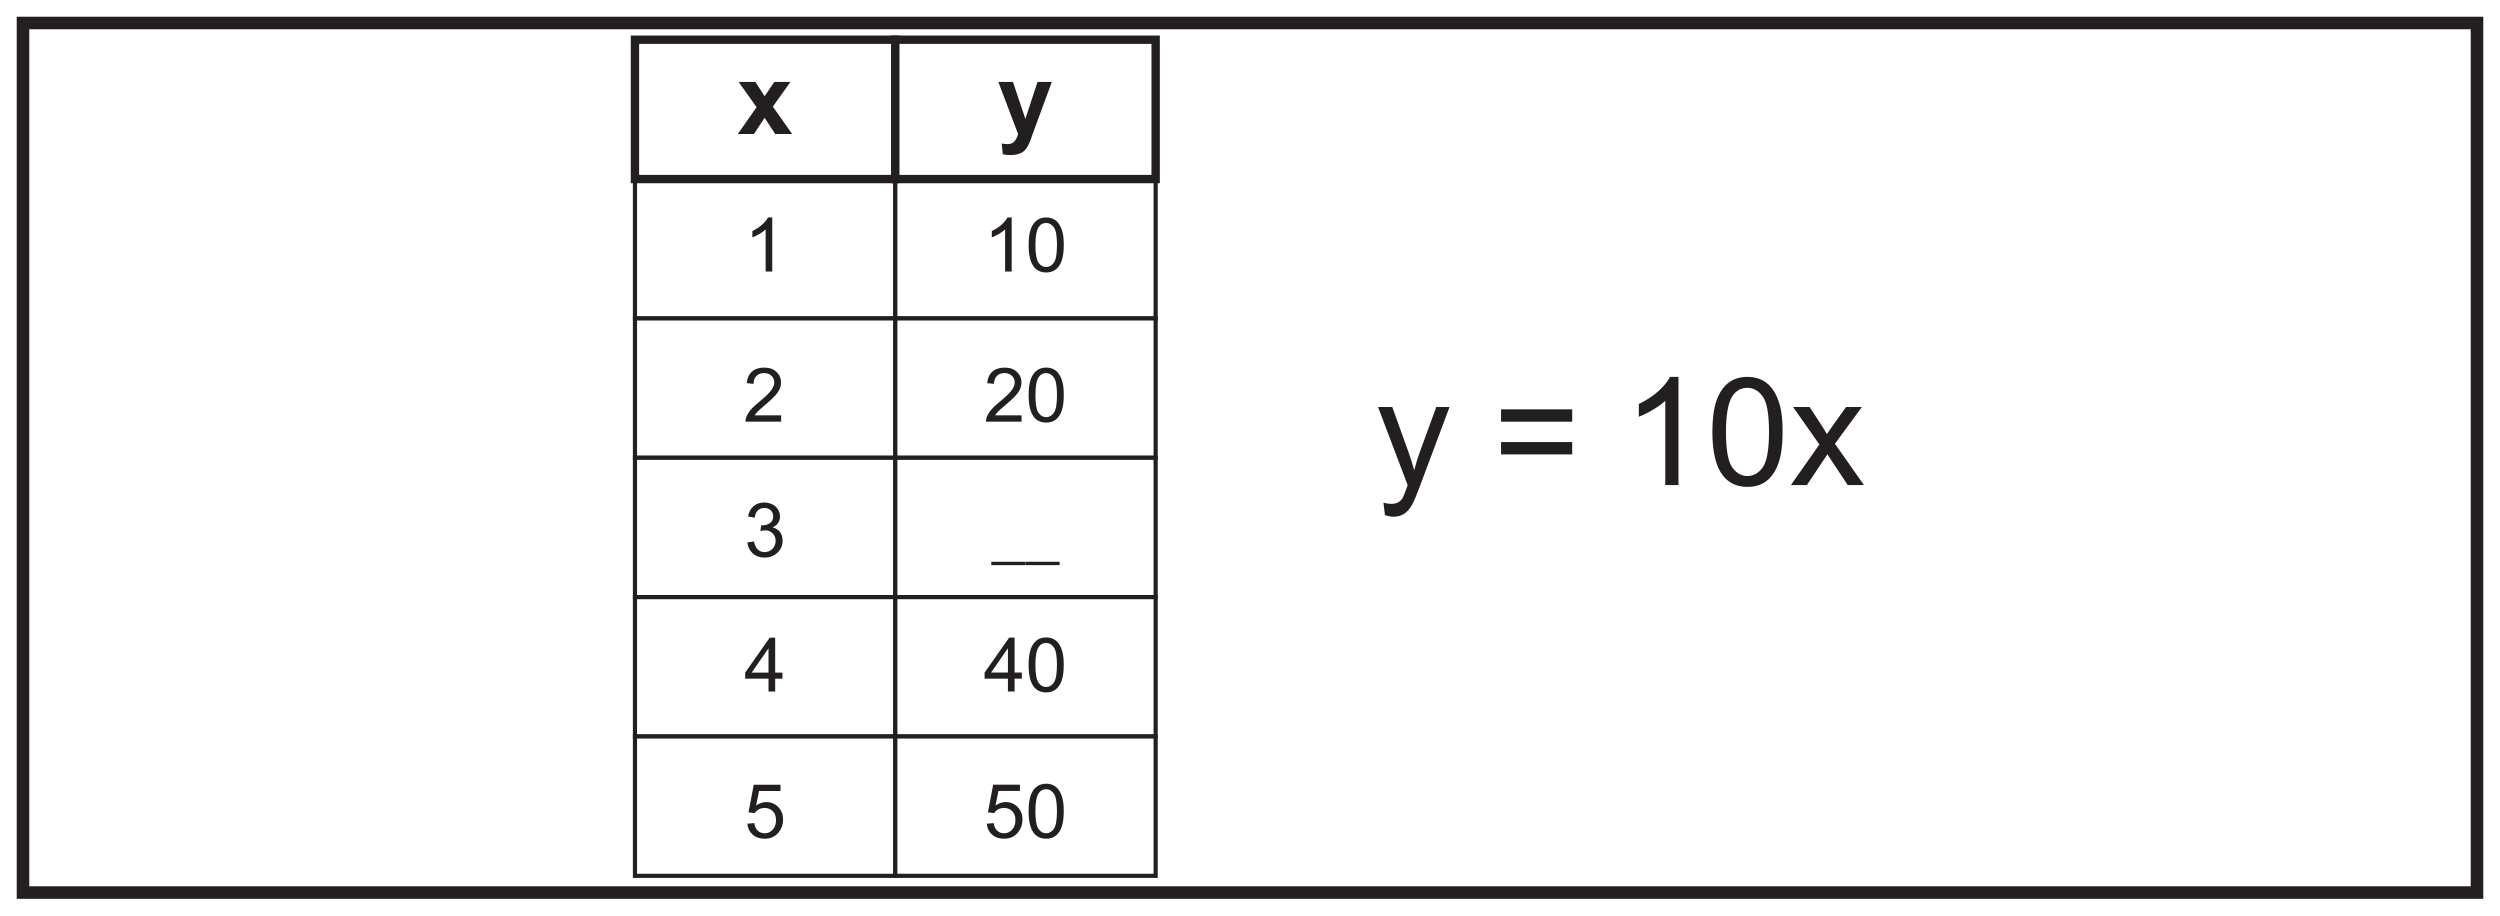 <?xml version="1.0" encoding="UTF-8"?>
<svg xmlns="http://www.w3.org/2000/svg" xmlns:xlink="http://www.w3.org/1999/xlink" width="598pt" height="219pt" viewBox="0 0 598 219" version="1.1">
<defs>
<g>
<symbol overflow="visible" id="glyph0-0">
<path style="stroke:none;" d="M 4.5 0 L 4.5 -22.5 L 22.5 -22.5 L 22.5 0 Z M 5.062 -0.562 L 21.938 -0.562 L 21.938 -21.938 L 5.062 -21.938 Z M 5.062 -0.562 "/>
</symbol>
<symbol overflow="visible" id="glyph0-1">
<path style="stroke:none;" d="M 2.234 7.188 L 1.875 4.219 C 2.57 4.406 3.176 4.5 3.688 4.5 C 4.395 4.5 4.957 4.379 5.375 4.141 C 5.801 3.91 6.148 3.586 6.422 3.172 C 6.617 2.848 6.941 2.062 7.391 0.812 C 7.441 0.633 7.535 0.375 7.672 0.031 L 0.578 -18.672 L 3.984 -18.672 L 7.875 -7.859 C 8.375 -6.484 8.828 -5.039 9.234 -3.531 C 9.598 -4.988 10.031 -6.406 10.531 -7.781 L 14.516 -18.672 L 17.688 -18.672 L 10.578 0.312 C 9.816 2.363 9.227 3.773 8.812 4.547 C 8.25 5.598 7.602 6.363 6.875 6.844 C 6.145 7.332 5.273 7.578 4.266 7.578 C 3.66 7.578 2.984 7.445 2.234 7.188 Z M 2.234 7.188 "/>
</symbol>
<symbol overflow="visible" id="glyph0-2">
<path style="stroke:none;" d=""/>
</symbol>
<symbol overflow="visible" id="glyph0-3">
<path style="stroke:none;" d="M 19.016 -15.156 L 2 -15.156 L 2 -18.109 L 19.016 -18.109 Z M 19.016 -7.328 L 2 -7.328 L 2 -10.281 L 19.016 -10.281 Z M 19.016 -7.328 "/>
</symbol>
<symbol overflow="visible" id="glyph0-4">
<path style="stroke:none;" d="M 13.406 0 L 10.25 0 L 10.25 -20.156 C 9.488 -19.438 8.488 -18.711 7.25 -17.984 C 6.008 -17.254 4.898 -16.707 3.922 -16.344 L 3.922 -19.406 C 5.691 -20.238 7.238 -21.242 8.562 -22.422 C 9.883 -23.609 10.82 -24.758 11.375 -25.875 L 13.406 -25.875 Z M 13.406 0 "/>
</symbol>
<symbol overflow="visible" id="glyph0-5">
<path style="stroke:none;" d="M 1.5 -12.703 C 1.5 -15.754 1.812 -18.207 2.438 -20.062 C 3.062 -21.926 3.988 -23.359 5.219 -24.359 C 6.457 -25.367 8.016 -25.875 9.891 -25.875 C 11.273 -25.875 12.488 -25.594 13.531 -25.031 C 14.57 -24.477 15.43 -23.676 16.109 -22.625 C 16.797 -21.582 17.332 -20.305 17.719 -18.797 C 18.102 -17.297 18.297 -15.266 18.297 -12.703 C 18.297 -9.68 17.984 -7.242 17.359 -5.391 C 16.742 -3.535 15.816 -2.098 14.578 -1.078 C 13.348 -0.066 11.785 0.438 9.891 0.438 C 7.41 0.438 5.461 -0.453 4.047 -2.234 C 2.348 -4.379 1.5 -7.867 1.5 -12.703 Z M 4.75 -12.703 C 4.75 -8.473 5.242 -5.656 6.234 -4.25 C 7.223 -2.852 8.441 -2.156 9.891 -2.156 C 11.348 -2.156 12.57 -2.859 13.562 -4.266 C 14.551 -5.672 15.047 -8.484 15.047 -12.703 C 15.047 -16.953 14.551 -19.77 13.562 -21.156 C 12.57 -22.551 11.336 -23.25 9.859 -23.25 C 8.41 -23.25 7.25 -22.633 6.375 -21.406 C 5.289 -19.844 4.75 -16.941 4.75 -12.703 Z M 4.75 -12.703 "/>
</symbol>
<symbol overflow="visible" id="glyph0-6">
<path style="stroke:none;" d="M 0.266 0 L 7.078 -9.703 L 0.781 -18.672 L 4.734 -18.672 L 7.594 -14.297 C 8.133 -13.461 8.566 -12.766 8.891 -12.203 C 9.41 -12.973 9.883 -13.656 10.312 -14.25 L 13.469 -18.672 L 17.25 -18.672 L 10.797 -9.875 L 17.734 0 L 13.859 0 L 10.016 -5.797 L 9 -7.359 L 4.094 0 Z M 0.266 0 "/>
</symbol>
<symbol overflow="visible" id="glyph1-0">
<path style="stroke:none;" d="M 3 0 L 3 -15 L 15 -15 L 15 0 Z M 3.375 -0.375 L 14.625 -0.375 L 14.625 -14.625 L 3.375 -14.625 Z M 3.375 -0.375 "/>
</symbol>
<symbol overflow="visible" id="glyph1-1">
<path style="stroke:none;" d="M 0.141 0 L 4.625 -6.406 L 0.328 -12.453 L 4.344 -12.453 L 6.547 -9.031 L 8.875 -12.453 L 12.734 -12.453 L 8.516 -6.547 L 13.125 0 L 9.078 0 L 6.547 -3.859 L 4 0 Z M 0.141 0 "/>
</symbol>
<symbol overflow="visible" id="glyph1-2">
<path style="stroke:none;" d="M 0.172 -12.453 L 3.672 -12.453 L 6.641 -3.609 L 9.547 -12.453 L 12.969 -12.453 L 8.562 -0.469 L 7.781 1.703 C 7.488 2.43 7.211 2.984 6.953 3.359 C 6.691 3.742 6.391 4.055 6.047 4.297 C 5.711 4.535 5.297 4.719 4.797 4.844 C 4.305 4.977 3.75 5.047 3.125 5.047 C 2.488 5.047 1.863 4.984 1.25 4.859 L 0.969 2.281 C 1.477 2.375 1.941 2.422 2.359 2.422 C 3.117 2.422 3.68 2.195 4.047 1.75 C 4.422 1.301 4.707 0.727 4.906 0.031 Z M 0.172 -12.453 "/>
</symbol>
<symbol overflow="visible" id="glyph2-0">
<path style="stroke:none;" d="M 2.25 0 L 2.25 -11.25 L 11.25 -11.25 L 11.25 0 Z M 2.531 -0.281 L 10.969 -0.281 L 10.969 -10.969 L 2.531 -10.969 Z M 2.531 -0.281 "/>
</symbol>
<symbol overflow="visible" id="glyph2-1">
<path style="stroke:none;" d="M 6.703 0 L 5.125 0 L 5.125 -10.078 C 4.738 -9.711 4.238 -9.348 3.625 -8.984 C 3.008 -8.629 2.453 -8.359 1.953 -8.172 L 1.953 -9.703 C 2.836 -10.117 3.613 -10.625 4.281 -11.219 C 4.945 -11.812 5.414 -12.383 5.688 -12.938 L 6.703 -12.938 Z M 6.703 0 "/>
</symbol>
<symbol overflow="visible" id="glyph2-2">
<path style="stroke:none;" d="M 9.062 -1.516 L 9.062 0 L 0.547 0 C 0.535 -0.383 0.598 -0.75 0.734 -1.094 C 0.953 -1.676 1.297 -2.25 1.766 -2.812 C 2.242 -3.375 2.938 -4.023 3.844 -4.766 C 5.238 -5.91 6.18 -6.816 6.672 -7.484 C 7.172 -8.16 7.422 -8.797 7.422 -9.391 C 7.422 -10.023 7.195 -10.555 6.75 -10.984 C 6.301 -11.41 5.719 -11.625 5 -11.625 C 4.227 -11.625 3.613 -11.395 3.156 -10.938 C 2.707 -10.477 2.477 -9.848 2.469 -9.047 L 0.844 -9.219 C 0.957 -10.426 1.375 -11.348 2.094 -11.984 C 2.82 -12.617 3.801 -12.938 5.031 -12.938 C 6.258 -12.938 7.234 -12.594 7.953 -11.906 C 8.68 -11.219 9.047 -10.367 9.047 -9.359 C 9.047 -8.848 8.938 -8.344 8.719 -7.844 C 8.508 -7.344 8.16 -6.816 7.672 -6.266 C 7.18 -5.711 6.367 -4.957 5.234 -4 C 4.285 -3.195 3.676 -2.656 3.406 -2.375 C 3.133 -2.094 2.914 -1.805 2.75 -1.516 Z M 9.062 -1.516 "/>
</symbol>
<symbol overflow="visible" id="glyph2-3">
<path style="stroke:none;" d="M 0.75 -3.406 L 2.344 -3.609 C 2.52 -2.711 2.828 -2.066 3.266 -1.672 C 3.703 -1.273 4.234 -1.078 4.859 -1.078 C 5.609 -1.078 6.238 -1.332 6.75 -1.844 C 7.258 -2.363 7.516 -3.004 7.516 -3.766 C 7.516 -4.492 7.273 -5.094 6.797 -5.562 C 6.328 -6.039 5.727 -6.281 5 -6.281 C 4.695 -6.281 4.32 -6.219 3.875 -6.094 L 4.047 -7.484 C 4.148 -7.473 4.238 -7.469 4.312 -7.469 C 4.977 -7.469 5.582 -7.645 6.125 -8 C 6.664 -8.352 6.938 -8.895 6.938 -9.625 C 6.938 -10.207 6.738 -10.688 6.344 -11.062 C 5.945 -11.445 5.441 -11.641 4.828 -11.641 C 4.211 -11.641 3.695 -11.445 3.281 -11.062 C 2.875 -10.676 2.613 -10.094 2.5 -9.312 L 0.922 -9.594 C 1.109 -10.656 1.547 -11.477 2.234 -12.062 C 2.922 -12.645 3.773 -12.938 4.797 -12.938 C 5.492 -12.938 6.141 -12.785 6.734 -12.484 C 7.328 -12.18 7.781 -11.77 8.094 -11.25 C 8.406 -10.727 8.562 -10.176 8.562 -9.594 C 8.562 -9.031 8.41 -8.52 8.109 -8.062 C 7.816 -7.613 7.375 -7.254 6.781 -6.984 C 7.539 -6.805 8.129 -6.438 8.547 -5.875 C 8.973 -5.32 9.188 -4.633 9.188 -3.812 C 9.188 -2.688 8.773 -1.727 7.953 -0.938 C 7.141 -0.156 6.109 0.234 4.859 0.234 C 3.723 0.234 2.781 -0.102 2.031 -0.781 C 1.289 -1.457 0.863 -2.332 0.75 -3.406 Z M 0.75 -3.406 "/>
</symbol>
<symbol overflow="visible" id="glyph2-4">
<path style="stroke:none;" d="M 5.812 0 L 5.812 -3.078 L 0.234 -3.078 L 0.234 -4.531 L 6.109 -12.891 L 7.406 -12.891 L 7.406 -4.531 L 9.141 -4.531 L 9.141 -3.078 L 7.406 -3.078 L 7.406 0 Z M 5.812 -4.531 L 5.812 -10.344 L 1.781 -4.531 Z M 5.812 -4.531 "/>
</symbol>
<symbol overflow="visible" id="glyph2-5">
<path style="stroke:none;" d="M 0.75 -3.375 L 2.406 -3.516 C 2.531 -2.703 2.816 -2.094 3.266 -1.688 C 3.711 -1.281 4.254 -1.078 4.891 -1.078 C 5.648 -1.078 6.289 -1.363 6.812 -1.938 C 7.344 -2.508 7.609 -3.273 7.609 -4.234 C 7.609 -5.129 7.352 -5.836 6.844 -6.359 C 6.344 -6.879 5.68 -7.141 4.859 -7.141 C 4.348 -7.141 3.883 -7.023 3.469 -6.797 C 3.062 -6.566 2.742 -6.266 2.516 -5.891 L 1.031 -6.094 L 2.281 -12.703 L 8.688 -12.703 L 8.688 -11.203 L 3.547 -11.203 L 2.844 -7.734 C 3.625 -8.273 4.438 -8.547 5.281 -8.547 C 6.406 -8.547 7.352 -8.156 8.125 -7.375 C 8.906 -6.594 9.297 -5.594 9.297 -4.375 C 9.297 -3.207 8.953 -2.195 8.266 -1.344 C 7.441 -0.301 6.316 0.219 4.891 0.219 C 3.711 0.219 2.754 -0.109 2.016 -0.766 C 1.273 -1.422 0.852 -2.289 0.75 -3.375 Z M 0.75 -3.375 "/>
</symbol>
<symbol overflow="visible" id="glyph2-6">
<path style="stroke:none;" d="M 0.75 -6.359 C 0.75 -7.879 0.906 -9.102 1.219 -10.031 C 1.531 -10.957 1.992 -11.672 2.609 -12.172 C 3.234 -12.68 4.016 -12.938 4.953 -12.938 C 5.641 -12.938 6.242 -12.797 6.766 -12.516 C 7.285 -12.242 7.711 -11.844 8.047 -11.312 C 8.391 -10.789 8.66 -10.148 8.859 -9.391 C 9.055 -8.641 9.156 -7.629 9.156 -6.359 C 9.156 -4.848 9 -3.625 8.688 -2.688 C 8.375 -1.758 7.906 -1.039 7.281 -0.531 C 6.664 -0.031 5.891 0.219 4.953 0.219 C 3.703 0.219 2.723 -0.223 2.016 -1.109 C 1.172 -2.18 0.75 -3.93 0.75 -6.359 Z M 2.375 -6.359 C 2.375 -4.242 2.617 -2.832 3.109 -2.125 C 3.609 -1.426 4.223 -1.078 4.953 -1.078 C 5.672 -1.078 6.281 -1.426 6.781 -2.125 C 7.281 -2.832 7.531 -4.242 7.531 -6.359 C 7.531 -8.473 7.281 -9.879 6.781 -10.578 C 6.281 -11.273 5.664 -11.625 4.938 -11.625 C 4.207 -11.625 3.625 -11.316 3.188 -10.703 C 2.645 -9.922 2.375 -8.473 2.375 -6.359 Z M 2.375 -6.359 "/>
</symbol>
<symbol overflow="visible" id="glyph3-0">
<path style="stroke:none;" d="M 0 0 L 8.172 0 L 8.172 -11.453 L 0 -11.453 Z M 4.094 -6.469 L 1.312 -10.641 L 6.875 -10.641 Z M 4.578 -5.719 L 7.359 -9.891 L 7.359 -1.547 Z M 1.312 -0.812 L 4.094 -4.984 L 6.875 -0.812 Z M 0.812 -9.891 L 3.594 -5.719 L 0.812 -1.547 Z M 0.812 -9.891 "/>
</symbol>
<symbol overflow="visible" id="glyph3-1">
<path style="stroke:none;" d="M 0 1.234 L 0 2.047 L 8.172 2.047 L 8.172 1.234 Z M 0 1.234 "/>
</symbol>
</g>
</defs>
<g id="surface1">
<rect x="0" y="0" width="598" height="219" style="fill:rgb(100%,100%,100%);fill-opacity:1;stroke:none;"/>
<path style=" stroke:none;fill-rule:nonzero;fill:rgb(100%,100%,100%);fill-opacity:1;" d="M 5.5 5.5 L 592.5 5.5 L 592.5 213.5 L 5.5 213.5 Z M 5.5 5.5 "/>
<path style=" stroke:none;fill-rule:nonzero;fill:rgb(13.73%,12.16%,12.549%);fill-opacity:1;" d="M 594 4 L 4 4 L 4 215 L 594 215 Z M 591 212 L 7 212 L 7 7 L 591 7 Z M 591 212 "/>
<g style="fill:rgb(13.73%,12.16%,12.549%);fill-opacity:1;">
  <use xlink:href="#glyph0-1" x="329.045" y="116.023"/>
  <use xlink:href="#glyph0-2" x="347.045" y="116.023"/>
  <use xlink:href="#glyph0-3" x="357.053" y="116.023"/>
  <use xlink:href="#glyph0-2" x="378.077" y="116.023"/>
  <use xlink:href="#glyph0-4" x="388.085" y="116.023"/>
  <use xlink:href="#glyph0-5" x="408.101" y="116.023"/>
  <use xlink:href="#glyph0-6" x="428.117" y="116.023"/>
</g>
<path style="fill-rule:nonzero;fill:rgb(100%,100%,100%);fill-opacity:1;stroke-width:1;stroke-linecap:butt;stroke-linejoin:miter;stroke:rgb(13.73%,12.16%,12.549%);stroke-opacity:1;stroke-miterlimit:10;" d="M 214.156 142.832 L 151.883 142.832 L 151.883 176.168 L 214.156 176.168 Z M 214.156 142.832 " transform="matrix(1,0,0,-1,0,219)"/>
<path style="fill-rule:nonzero;fill:rgb(100%,100%,100%);fill-opacity:1;stroke-width:1;stroke-linecap:butt;stroke-linejoin:miter;stroke:rgb(13.73%,12.16%,12.549%);stroke-opacity:1;stroke-miterlimit:10;" d="M 276.43 142.832 L 214.156 142.832 L 214.156 176.168 L 276.43 176.168 Z M 276.43 142.832 " transform="matrix(1,0,0,-1,0,219)"/>
<path style="fill-rule:nonzero;fill:rgb(100%,100%,100%);fill-opacity:1;stroke-width:1;stroke-linecap:butt;stroke-linejoin:miter;stroke:rgb(13.73%,12.16%,12.549%);stroke-opacity:1;stroke-miterlimit:10;" d="M 214.156 109.5 L 151.883 109.5 L 151.883 142.832 L 214.156 142.832 Z M 214.156 109.5 " transform="matrix(1,0,0,-1,0,219)"/>
<path style="fill-rule:nonzero;fill:rgb(100%,100%,100%);fill-opacity:1;stroke-width:1;stroke-linecap:butt;stroke-linejoin:miter;stroke:rgb(13.73%,12.16%,12.549%);stroke-opacity:1;stroke-miterlimit:10;" d="M 276.43 109.5 L 214.156 109.5 L 214.156 142.832 L 276.43 142.832 Z M 276.43 109.5 " transform="matrix(1,0,0,-1,0,219)"/>
<path style="fill-rule:nonzero;fill:rgb(100%,100%,100%);fill-opacity:1;stroke-width:1;stroke-linecap:butt;stroke-linejoin:miter;stroke:rgb(13.73%,12.16%,12.549%);stroke-opacity:1;stroke-miterlimit:10;" d="M 214.156 76.164 L 151.883 76.164 L 151.883 109.5 L 214.156 109.5 Z M 214.156 76.164 " transform="matrix(1,0,0,-1,0,219)"/>
<path style="fill-rule:nonzero;fill:rgb(100%,100%,100%);fill-opacity:1;stroke-width:1;stroke-linecap:butt;stroke-linejoin:miter;stroke:rgb(13.73%,12.16%,12.549%);stroke-opacity:1;stroke-miterlimit:10;" d="M 276.43 76.164 L 214.156 76.164 L 214.156 109.5 L 276.43 109.5 Z M 276.43 76.164 " transform="matrix(1,0,0,-1,0,219)"/>
<path style="fill-rule:nonzero;fill:rgb(100%,100%,100%);fill-opacity:1;stroke-width:1;stroke-linecap:butt;stroke-linejoin:miter;stroke:rgb(13.73%,12.16%,12.549%);stroke-opacity:1;stroke-miterlimit:10;" d="M 214.156 42.836 L 151.883 42.836 L 151.883 76.168 L 214.156 76.168 Z M 214.156 42.836 " transform="matrix(1,0,0,-1,0,219)"/>
<path style="fill-rule:nonzero;fill:rgb(100%,100%,100%);fill-opacity:1;stroke-width:1;stroke-linecap:butt;stroke-linejoin:miter;stroke:rgb(13.73%,12.16%,12.549%);stroke-opacity:1;stroke-miterlimit:10;" d="M 276.43 42.836 L 214.156 42.836 L 214.156 76.168 L 276.43 76.168 Z M 276.43 42.836 " transform="matrix(1,0,0,-1,0,219)"/>
<path style="fill-rule:nonzero;fill:rgb(100%,100%,100%);fill-opacity:1;stroke-width:1;stroke-linecap:butt;stroke-linejoin:miter;stroke:rgb(13.73%,12.16%,12.549%);stroke-opacity:1;stroke-miterlimit:10;" d="M 214.156 9.5 L 151.883 9.5 L 151.883 42.836 L 214.156 42.836 Z M 214.156 9.5 " transform="matrix(1,0,0,-1,0,219)"/>
<path style="fill-rule:nonzero;fill:rgb(100%,100%,100%);fill-opacity:1;stroke-width:1;stroke-linecap:butt;stroke-linejoin:miter;stroke:rgb(13.73%,12.16%,12.549%);stroke-opacity:1;stroke-miterlimit:10;" d="M 276.43 9.5 L 214.156 9.5 L 214.156 42.836 L 276.43 42.836 Z M 276.43 9.5 " transform="matrix(1,0,0,-1,0,219)"/>
<path style="fill-rule:nonzero;fill:rgb(100%,100%,100%);fill-opacity:1;stroke-width:2;stroke-linecap:butt;stroke-linejoin:miter;stroke:rgb(13.73%,12.16%,12.549%);stroke-opacity:1;stroke-miterlimit:10;" d="M 214.156 176.168 L 151.883 176.168 L 151.883 209.5 L 214.156 209.5 Z M 214.156 176.168 " transform="matrix(1,0,0,-1,0,219)"/>
<path style="fill-rule:nonzero;fill:rgb(100%,100%,100%);fill-opacity:1;stroke-width:2;stroke-linecap:butt;stroke-linejoin:miter;stroke:rgb(13.73%,12.16%,12.549%);stroke-opacity:1;stroke-miterlimit:10;" d="M 276.43 176.168 L 214.156 176.168 L 214.156 209.5 L 276.43 209.5 Z M 276.43 176.168 " transform="matrix(1,0,0,-1,0,219)"/>
<g style="fill:rgb(13.73%,12.16%,12.549%);fill-opacity:1;">
  <use xlink:href="#glyph1-1" x="176.347" y="32.046"/>
</g>
<g style="fill:rgb(13.73%,12.16%,12.549%);fill-opacity:1;">
  <use xlink:href="#glyph1-2" x="238.627" y="32.046"/>
</g>
<g style="fill:rgb(13.73%,12.16%,12.549%);fill-opacity:1;">
  <use xlink:href="#glyph2-1" x="178.016" y="64.955"/>
</g>
<g style="fill:rgb(13.73%,12.16%,12.549%);fill-opacity:1;">
  <use xlink:href="#glyph2-2" x="177.782" y="100.865"/>
</g>
<g style="fill:rgb(13.73%,12.16%,12.549%);fill-opacity:1;">
  <use xlink:href="#glyph2-3" x="178.016" y="133.139"/>
</g>
<g style="fill:rgb(13.73%,12.16%,12.549%);fill-opacity:1;">
  <use xlink:href="#glyph2-4" x="178.016" y="165.413"/>
</g>
<g style="fill:rgb(13.73%,12.16%,12.549%);fill-opacity:1;">
  <use xlink:href="#glyph2-5" x="178.016" y="200.405"/>
</g>
<g style="fill:rgb(13.73%,12.16%,12.549%);fill-opacity:1;">
  <use xlink:href="#glyph2-1" x="235.292" y="64.955"/>
  <use xlink:href="#glyph2-6" x="245.3" y="64.955"/>
</g>
<g style="fill:rgb(13.73%,12.16%,12.549%);fill-opacity:1;">
  <use xlink:href="#glyph2-2" x="235.292" y="100.865"/>
  <use xlink:href="#glyph2-6" x="245.3" y="100.865"/>
</g>
<g style="fill:rgb(13.73%,12.16%,12.549%);fill-opacity:1;">
  <use xlink:href="#glyph3-1" x="237.112" y="133.137"/>
  <use xlink:href="#glyph3-1" x="245.294" y="133.137"/>
</g>
<g style="fill:rgb(13.73%,12.16%,12.549%);fill-opacity:1;">
  <use xlink:href="#glyph2-4" x="235.283" y="165.409"/>
  <use xlink:href="#glyph2-6" x="245.291" y="165.409"/>
</g>
<g style="fill:rgb(13.73%,12.16%,12.549%);fill-opacity:1;">
  <use xlink:href="#glyph2-5" x="235.283" y="200.401"/>
  <use xlink:href="#glyph2-6" x="245.291" y="200.401"/>
</g>
</g>
</svg>
